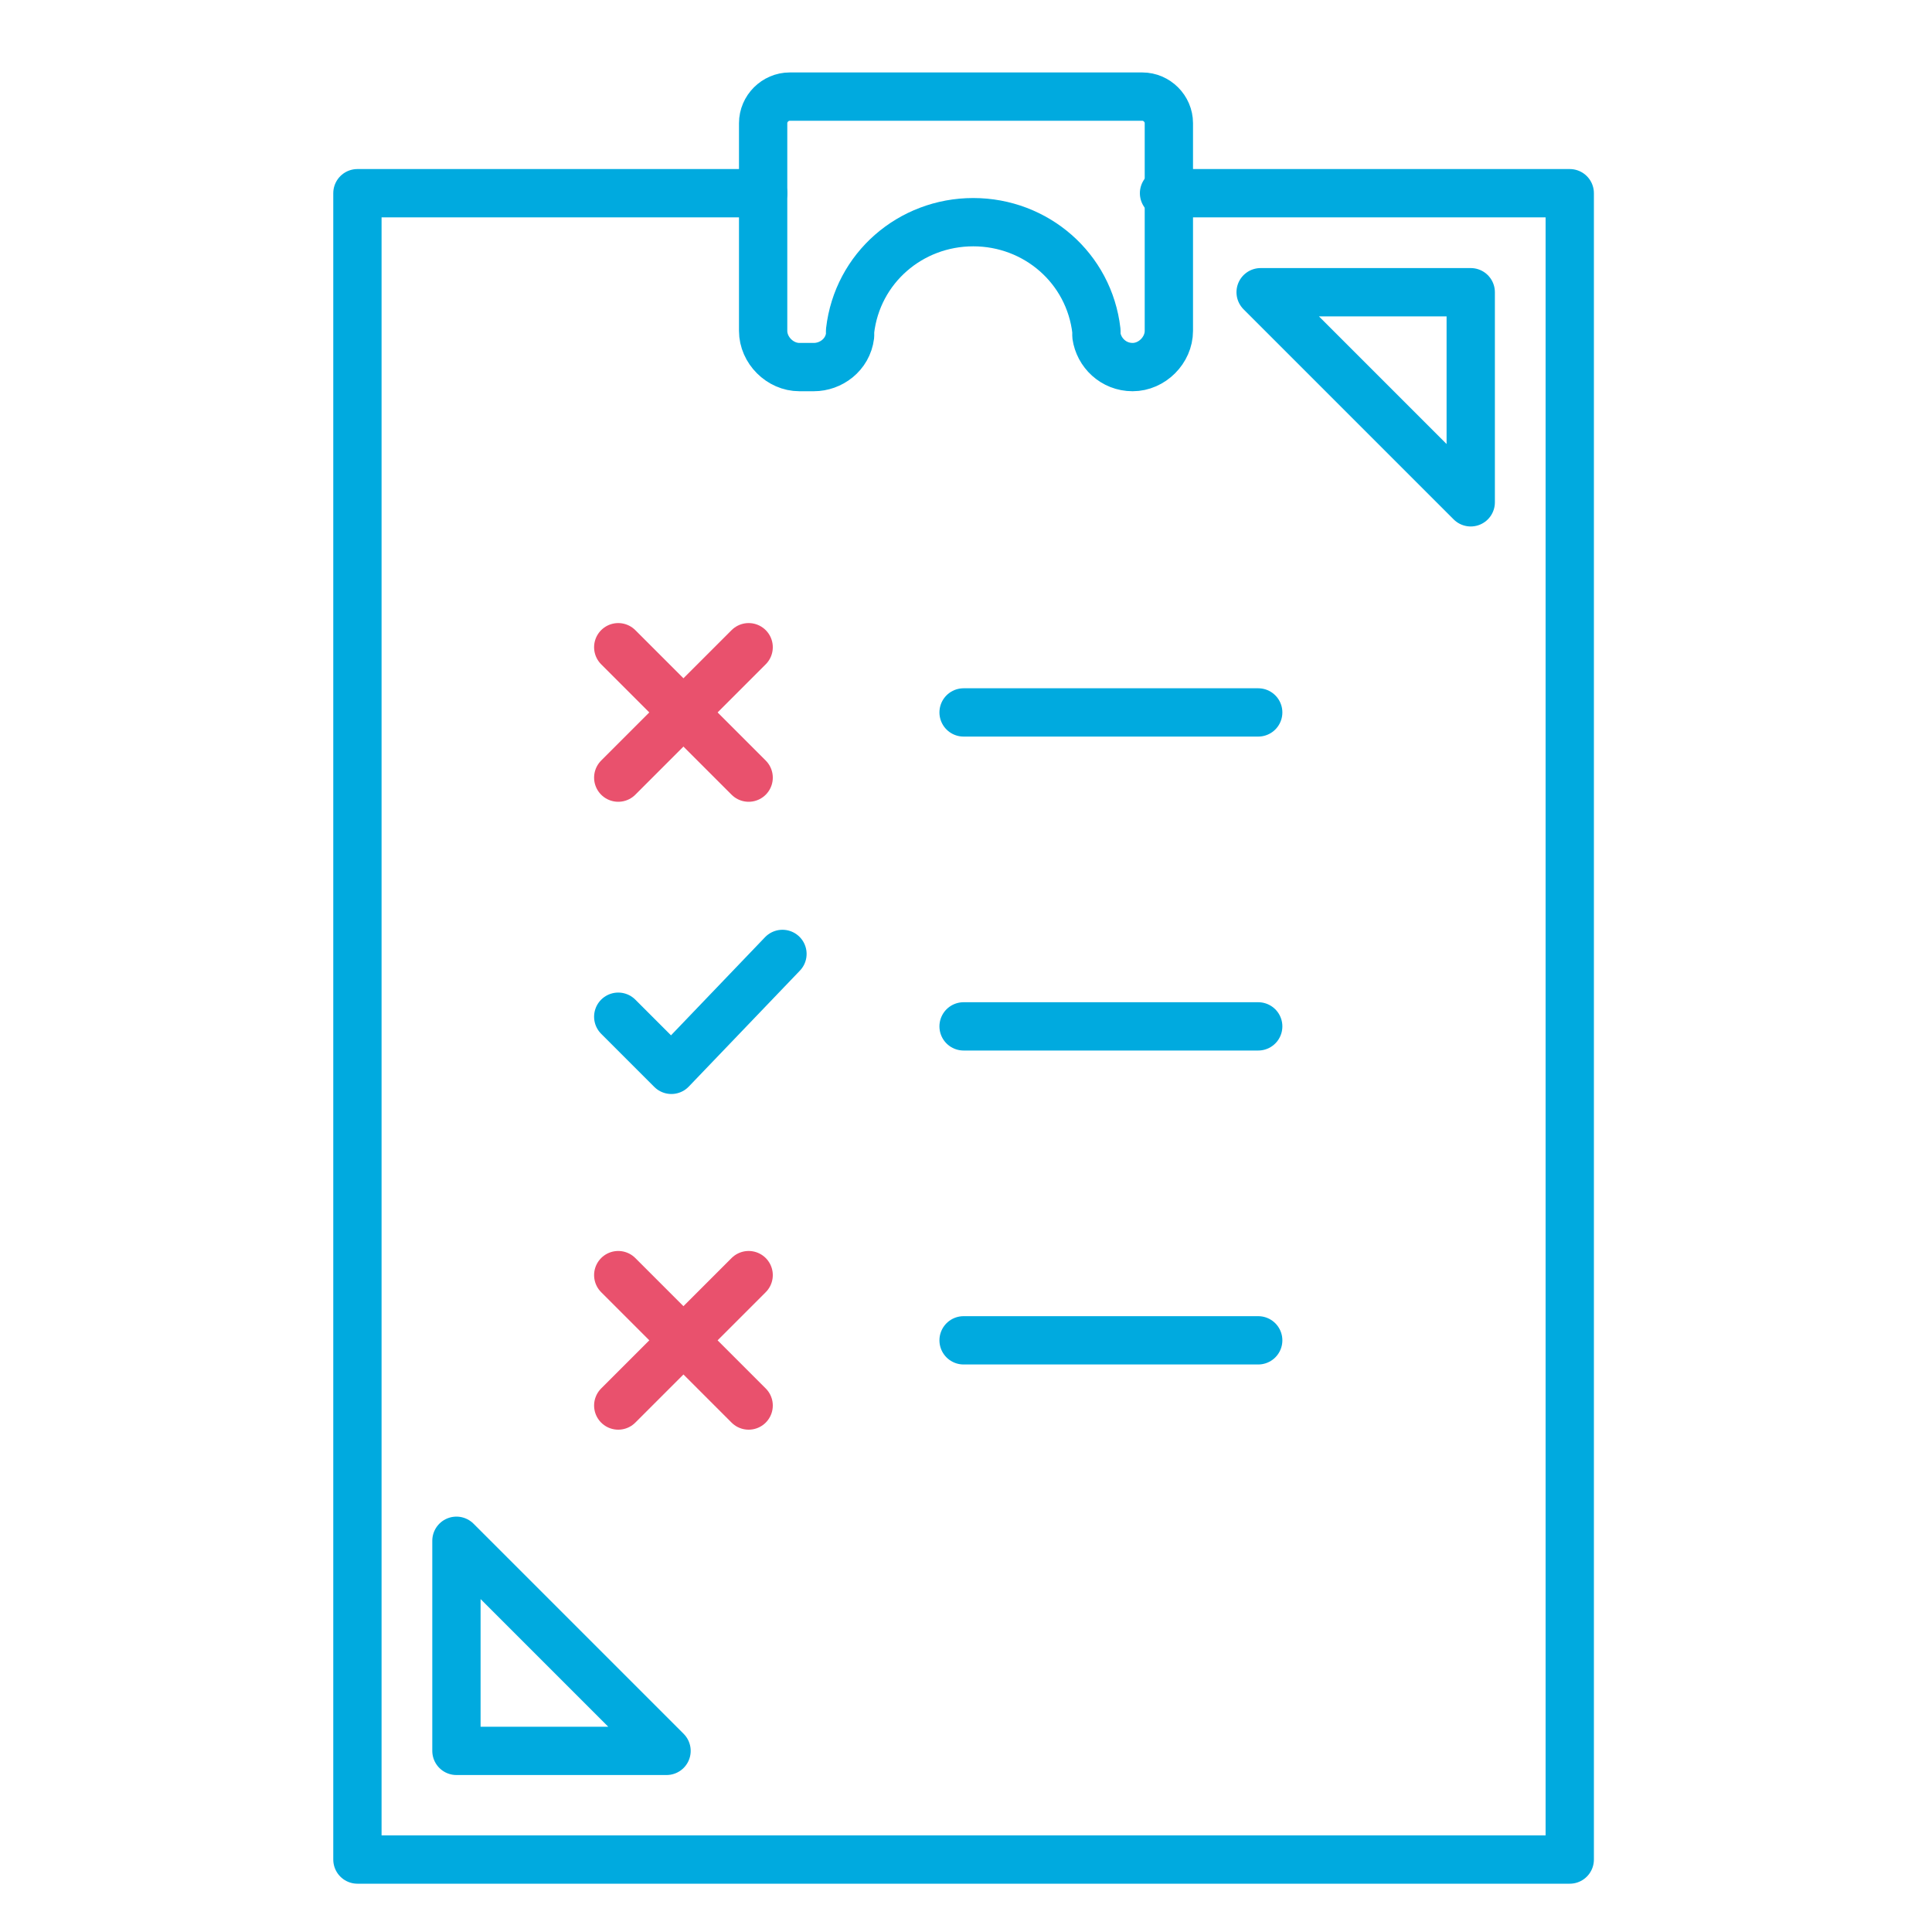<?xml version="1.0" encoding="utf-8"?>
<!-- Generator: Adobe Illustrator 23.0.1, SVG Export Plug-In . SVG Version: 6.00 Build 0)  -->
<svg version="1.1" id="Layer_1" xmlns="http://www.w3.org/2000/svg" xmlns:xlink="http://www.w3.org/1999/xlink" x="0px" y="0px"
	 viewBox="0 0 80 80" style="enable-background:new 0 0 80 80;" xml:space="preserve">
<style type="text/css">
	.st0{fill:none;stroke:#00AADF;stroke-width:2;stroke-linecap:round;stroke-linejoin:round;stroke-miterlimit:10;}
	.st1{fill:none;stroke:#E9516D;stroke-width:2;stroke-linecap:round;stroke-linejoin:round;stroke-miterlimit:10;}
</style>
<polygon class="st0" points="52.2,12.1 60.9,12.1 60.9,20.8 "/>
<polygon class="st0" points="18.9,72.5 18.9,63.8 27.6,72.5 "/>
<polyline class="st0" points="48.2,8 65,8 65,61.9 65,77 49.9,77 14.8,77 14.8,8 31.6,8 "/>
<line class="st0" x1="39.9" y1="29.5" x2="52.1" y2="29.5"/>
<line class="st0" x1="39.9" y1="42.5" x2="52.1" y2="42.5"/>
<line class="st0" x1="39.9" y1="55.5" x2="52.1" y2="55.5"/>
<path class="st0" d="M31.6,5.1v8.6c0,0.8,0.7,1.5,1.5,1.5h0.6c0.7,0,1.4-0.5,1.5-1.3l0-0.2c0.3-2.6,2.5-4.5,5.1-4.5
	c2.6,0,4.8,1.9,5.1,4.5l0,0.2c0.1,0.7,0.7,1.3,1.5,1.3c0.8,0,1.5-0.7,1.5-1.5V5.1c0-0.6-0.5-1.1-1.1-1.1H32.7
	C32.1,4,31.6,4.5,31.6,5.1z"/>
<polyline class="st0" points="32.4,39.5 27.8,44.3 25.6,42.1 "/>
<line class="st1" x1="25.6" y1="32.2" x2="31" y2="26.8"/>
<line class="st1" x1="31" y1="32.2" x2="25.6" y2="26.8"/>
<line class="st1" x1="25.6" y1="58.2" x2="31" y2="52.8"/>
<line class="st1" x1="31" y1="58.2" x2="25.6" y2="52.8"/>
</svg>
